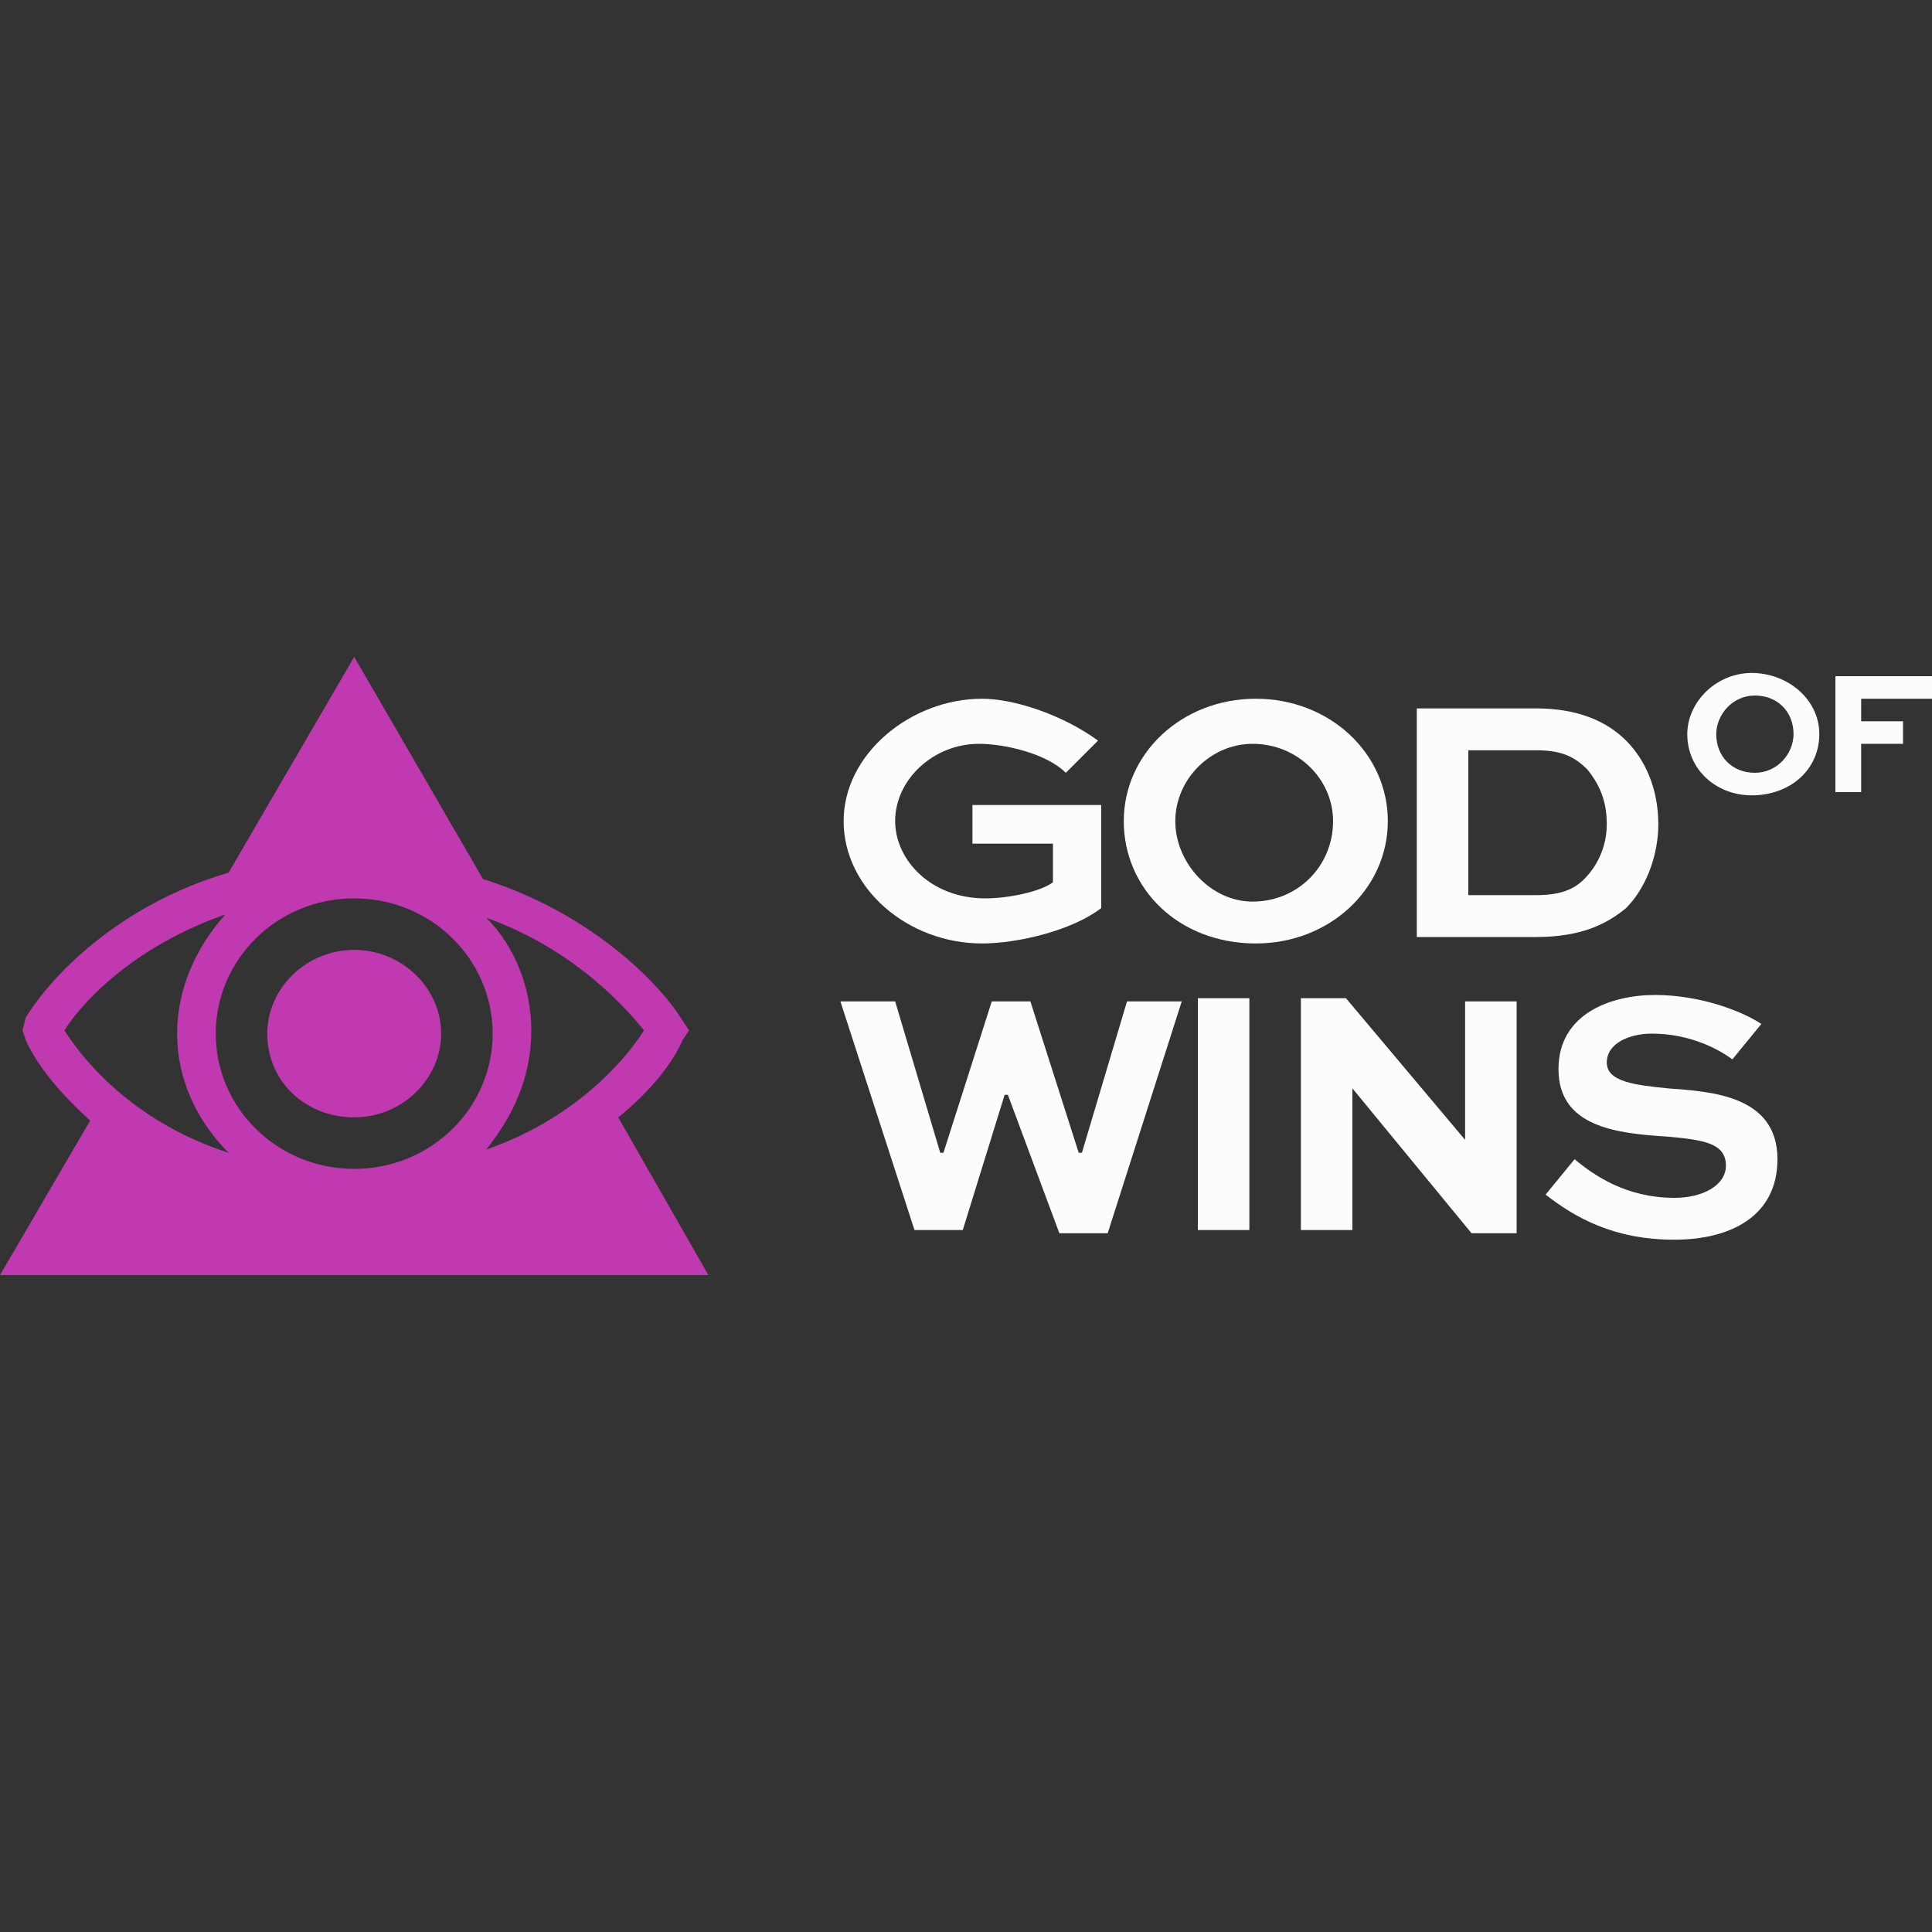<?xml version="1.0" encoding="iso-8859-1"?>
<!-- Generator: Adobe Illustrator 28.0.0, SVG Export Plug-In . SVG Version: 6.00 Build 0)  -->
<svg version="1.1" id="Layer_1" xmlns="http://www.w3.org/2000/svg" xmlns:xlink="http://www.w3.org/1999/xlink" x="0px" y="0px"
	 viewBox="0 0 60 60" style="enable-background:new 0 0 60 60;" xml:space="preserve">
<rect x="0" y="0" width="60" height="60" fill="#333333" stroke="none"/>
<style type="text/css">
	.st0{fill:#FBFCFC;}
	.st1{fill:#C039B0;}
	.st2{fill-rule:evenodd;clip-rule:evenodd;fill:#C039B0;}
</style>
<g>
	<path class="st0" d="M47.7,29.1H44V22h3.7c1.3,0,2.2,0.4,2.8,1c0.6,0.6,1,1.5,1,2.6c0,1-0.4,2-1,2.6C49.9,28.7,49.1,29.1,47.7,29.1
		z M45.6,27.8h2.1c0.8,0,1.2-0.2,1.5-0.5c0.4-0.4,0.7-1,0.7-1.7c0-0.7-0.2-1.2-0.6-1.7c-0.4-0.4-0.8-0.6-1.6-0.6h-2.1V27.8z"/>
	<path class="st0" d="M34.9,25.5c0-2.1,1.8-3.8,4.1-3.8c2.3,0,4.1,1.7,4.1,3.8c0,2.1-1.8,3.8-4.1,3.8C36.6,29.3,34.9,27.6,34.9,25.5
		z M36.5,25.5c0,1.3,1.1,2.5,2.4,2.5c1.4,0,2.5-1.1,2.5-2.5c0-1.3-1.1-2.4-2.5-2.4C37.6,23.1,36.5,24.2,36.5,25.5z"/>
	<path class="st0" d="M34.1,23l-1,1c-0.6-0.6-1.9-0.9-2.7-0.9c-1.4,0-2.6,1.1-2.6,2.4c0,1.2,1.1,2.4,2.8,2.4c0.7,0,1.7-0.2,2.1-0.5
		v-1.2h-2.5V25h4v3.2c-0.9,0.7-2.6,1.1-3.7,1.1c-2.3,0-4.3-1.7-4.3-3.8c0-2.1,2.1-3.8,4.3-3.8C31.5,21.7,33,22.2,34.1,23z"/>
	<path class="st0" d="M54.7,31.8l-0.9,1.1c-0.4-0.3-1.3-0.8-2.5-0.8c-0.7,0-1.4,0.3-1.4,0.9c0,0.6,0.9,0.7,1.9,0.8
		c1.3,0.1,3.4,0.2,3.4,2.2c0,1.8-1.5,2.5-3.2,2.5c-1.9,0-3.1-0.7-4-1.4l0.9-1.1c0.6,0.5,1.6,1.2,3.1,1.2c0.9,0,1.6-0.4,1.6-1
		c0-0.7-0.7-0.8-1.8-0.9c-1.6-0.1-3.4-0.3-3.4-2.1c0-1.7,1.6-2.3,3-2.3C52.8,30.9,54.1,31.4,54.7,31.8z"/>
	<path class="st0" d="M45.5,31.1h1.6v7.2h-1.4L42,33.8h0v4.4h-1.6v-7.2h1.4l3.7,4.4h0V31.1z"/>
	<path class="st0" d="M38.8,38.2h-1.6v-7.2h1.6V38.2z"/>
	<path class="st0" d="M26.1,31.1h1.7l1.4,4.7h0.1l1.5-4.7h1.2l1.5,4.7h0.1l1.4-4.7h1.7l-2.3,7.2h-1.5L31.3,34h-0.1l-1.3,4.2h-1.5
		L26.1,31.1z"/>
	<path class="st0" d="M57.8,24.6H57v-3.6h3v0.7h-2.2v0.7h1.3v0.7h-1.3V24.6z"/>
	<path class="st0" d="M52.4,22.8c0-1,0.9-1.9,2-1.9c1.1,0,2.1,0.8,2.1,1.9c0,1.1-0.9,1.9-2.1,1.9C53.3,24.7,52.4,23.9,52.4,22.8z
		 M53.3,22.8c0,0.7,0.5,1.2,1.2,1.2c0.7,0,1.2-0.6,1.2-1.2c0-0.7-0.5-1.2-1.2-1.2C53.8,21.6,53.3,22.2,53.3,22.8z"/>
	<path class="st1" d="M13.7,32.1c0,1.4-1.2,2.6-2.7,2.6s-2.7-1.1-2.7-2.6c0-1.4,1.2-2.6,2.7-2.6S13.7,30.7,13.7,32.1z"/>
	<path class="st2" d="M11,20.4l-3.9,6.7c-3.4,1-5.5,3.2-6.3,4.5L0.7,32l0.1,0.3c0.3,0.7,1,1.6,2,2.5L0,39.6h22l-2.8-4.9
		c1-0.8,1.7-1.7,2-2.4l0.2-0.3l-0.2-0.3c-0.8-1.3-3-3.4-6.2-4.4L11,20.4z M7.1,35.8C4.3,34.9,2.7,33.1,2,32c0.7-1.1,2.4-2.7,5-3.6
		c-0.9,1-1.5,2.3-1.5,3.7C5.5,33.5,6.1,34.8,7.1,35.8z M15.1,35.7c2.6-0.9,4.2-2.6,4.9-3.7c-0.8-1-2.4-2.6-4.9-3.5
		c0.9,0.9,1.4,2.2,1.4,3.5C16.5,33.5,15.9,34.7,15.1,35.7z M15.3,32.1c0,2.3-1.9,4.2-4.3,4.2c-2.4,0-4.3-1.9-4.3-4.2
		c0-2.3,1.9-4.2,4.3-4.2C13.4,27.9,15.3,29.8,15.3,32.1z"/>
</g>
</svg>
